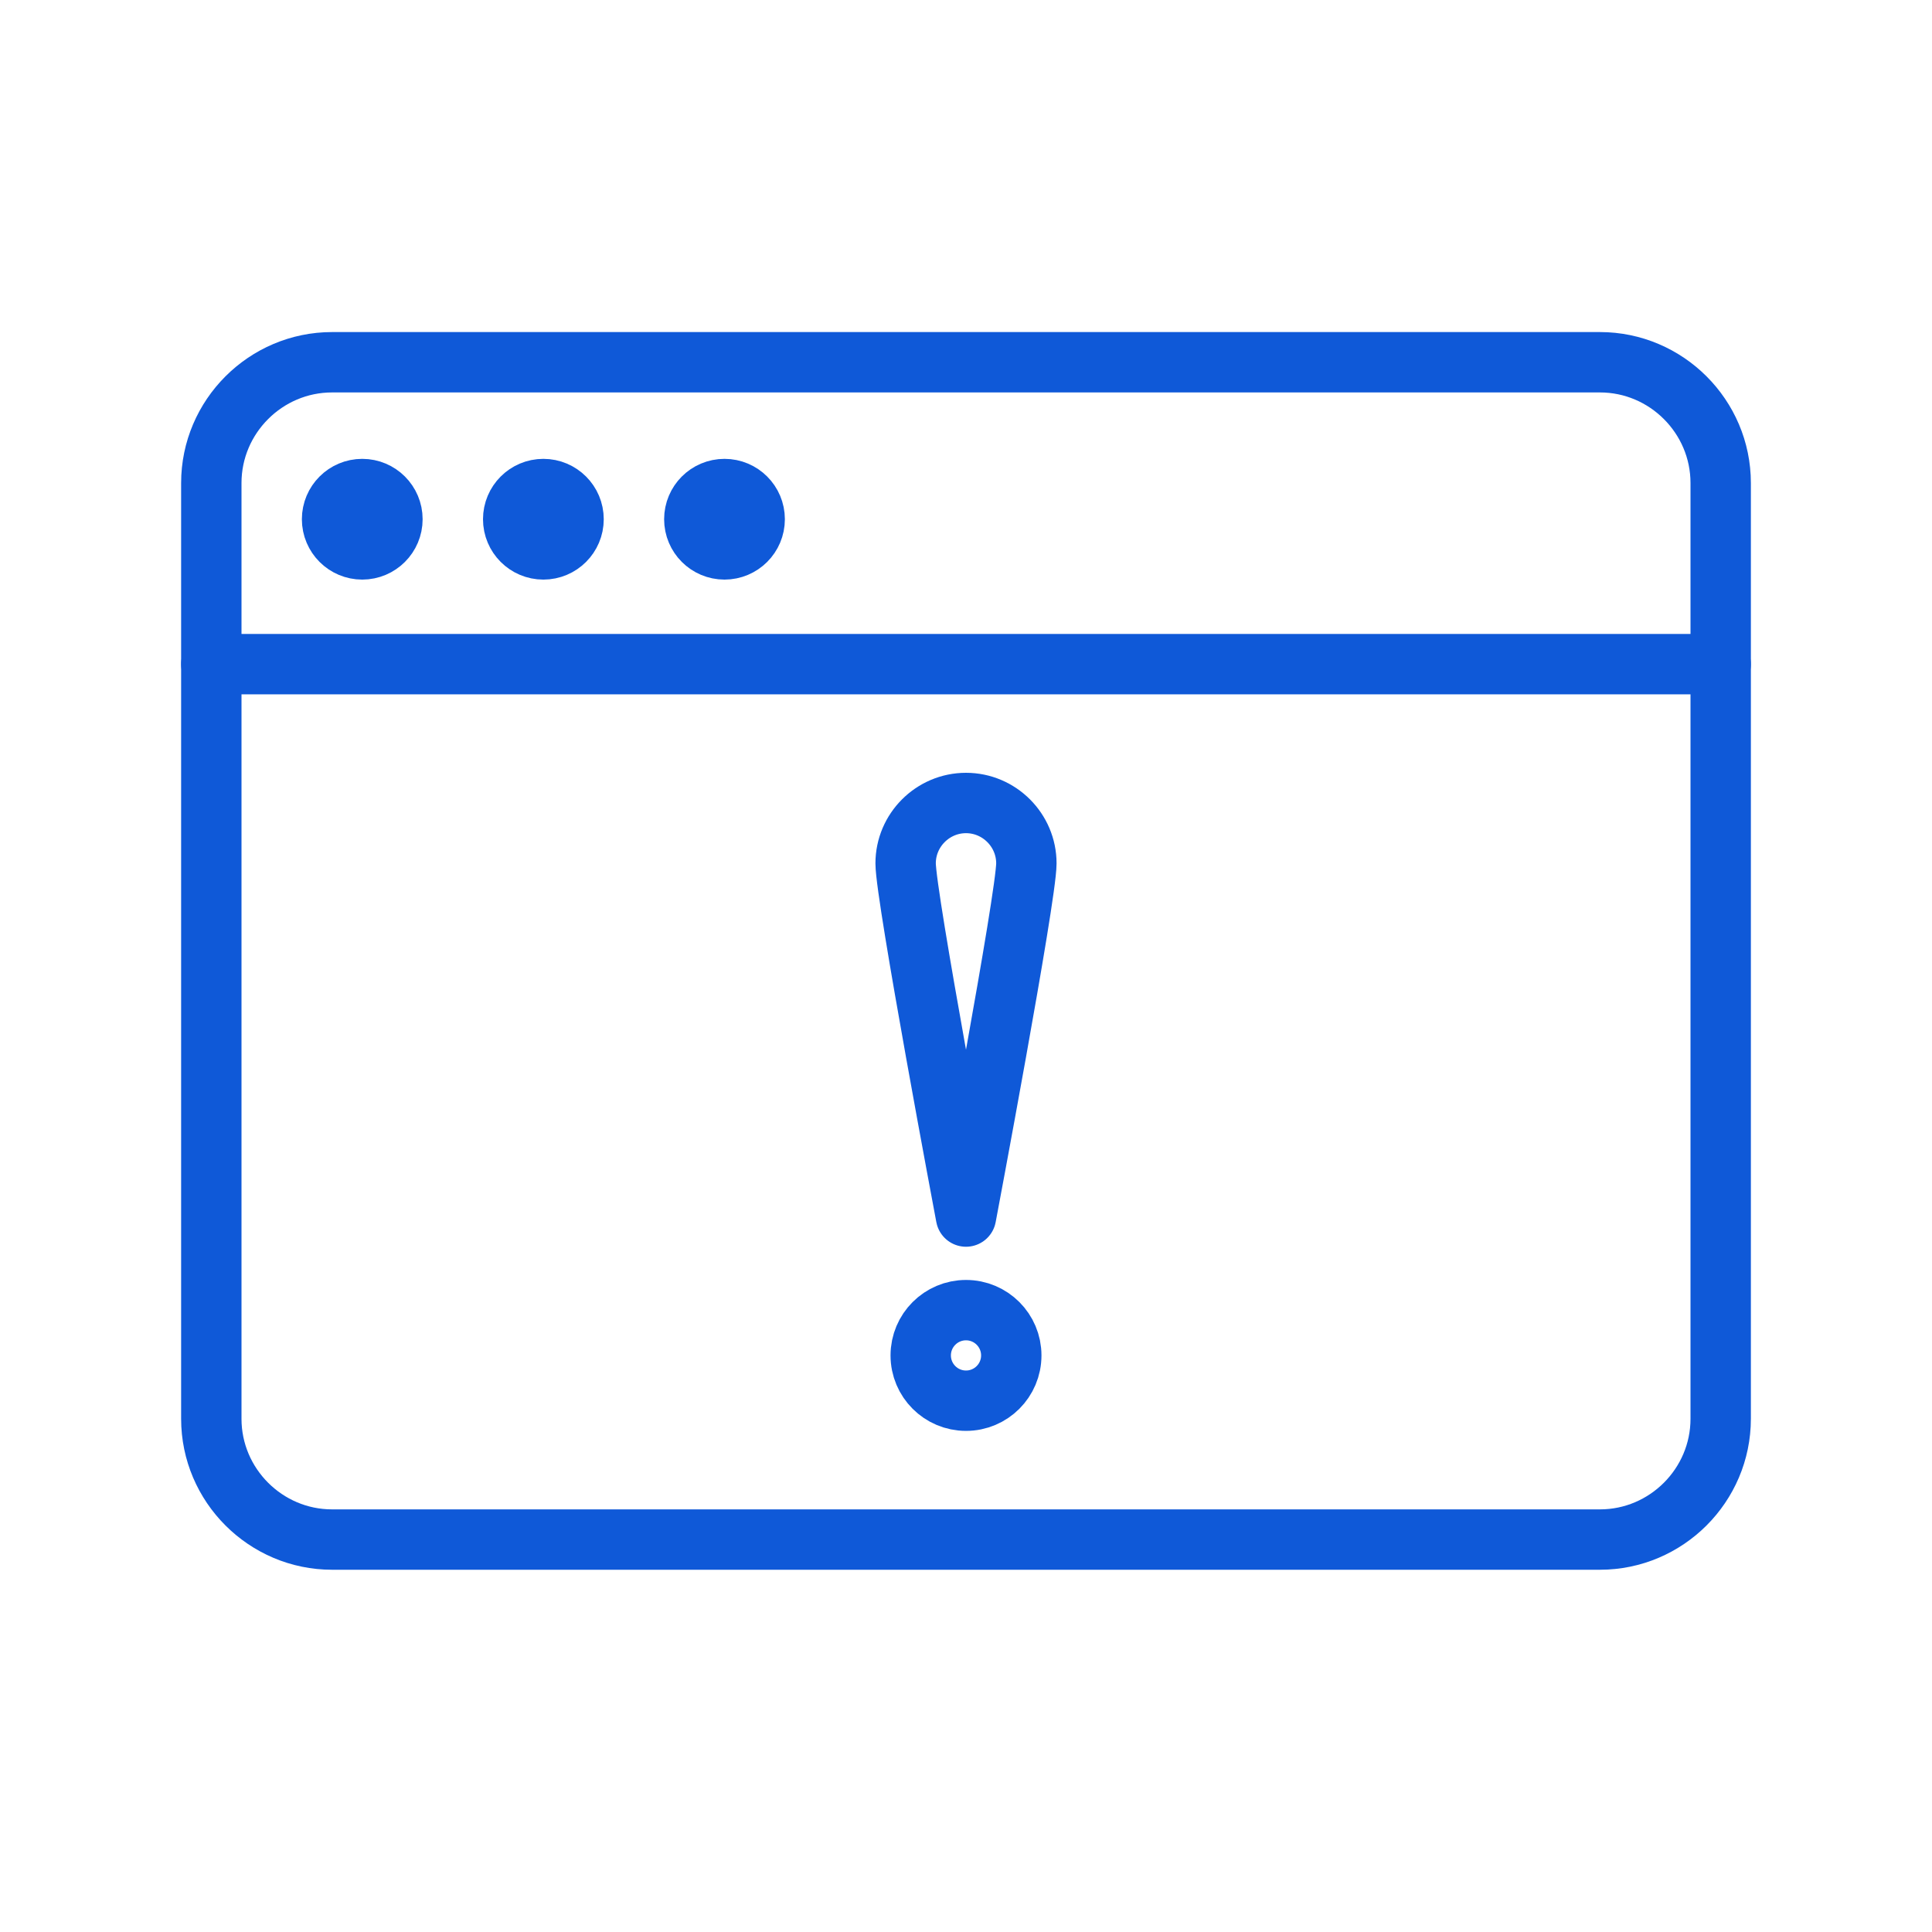 <?xml version="1.0" ?><!DOCTYPE svg  PUBLIC '-//W3C//DTD SVG 1.1//EN'  'http://www.w3.org/Graphics/SVG/1.1/DTD/svg11.dtd'><svg enable-background="new 0 0 64 64" id="Layer_1" version="1.1" viewBox="0 0 64 64" xml:space="preserve" xmlns="http://www.w3.org/2000/svg" xmlns:xlink="http://www.w3.org/1999/xlink"><path d="  M57,47c0,2.2-1.8,4-4,4H11c-2.2,0-4-1.8-4-4V16c0-2.2,1.8-4,4-4h42c2.2,0,4,1.8,4,4V47z" fill="none" stroke="#0f59d8" stroke-linecap="round" stroke-linejoin="round" stroke-miterlimit="10" stroke-width="2"/><circle cx="12" cy="17.2" fill="none" r="1" stroke="#0f59d8" stroke-linecap="round" stroke-linejoin="round" stroke-miterlimit="10" stroke-width="2"/><circle cx="18" cy="17.2" fill="none" r="1" stroke="#0f59d8" stroke-linecap="round" stroke-linejoin="round" stroke-miterlimit="10" stroke-width="2"/><circle cx="24" cy="17.2" fill="none" r="1" stroke="#0f59d8" stroke-linecap="round" stroke-linejoin="round" stroke-miterlimit="10" stroke-width="2"/><line fill="none" stroke="#0f59d8" stroke-linecap="round" stroke-linejoin="round" stroke-miterlimit="10" stroke-width="2" x1="7" x2="57" y1="22" y2="22"/><circle cx="32" cy="44.9" fill="none" r="1.5" stroke="#0f59d8" stroke-linecap="round" stroke-linejoin="round" stroke-miterlimit="10" stroke-width="2"/><path d="  M34,28.6c0,1.1-2,11.7-2,11.7s-2-10.6-2-11.7c0-1.1,0.9-2,2-2S34,27.5,34,28.6z" fill="none" stroke="#0f59d8" stroke-linecap="round" stroke-linejoin="round" stroke-miterlimit="10" stroke-width="2"/></svg>